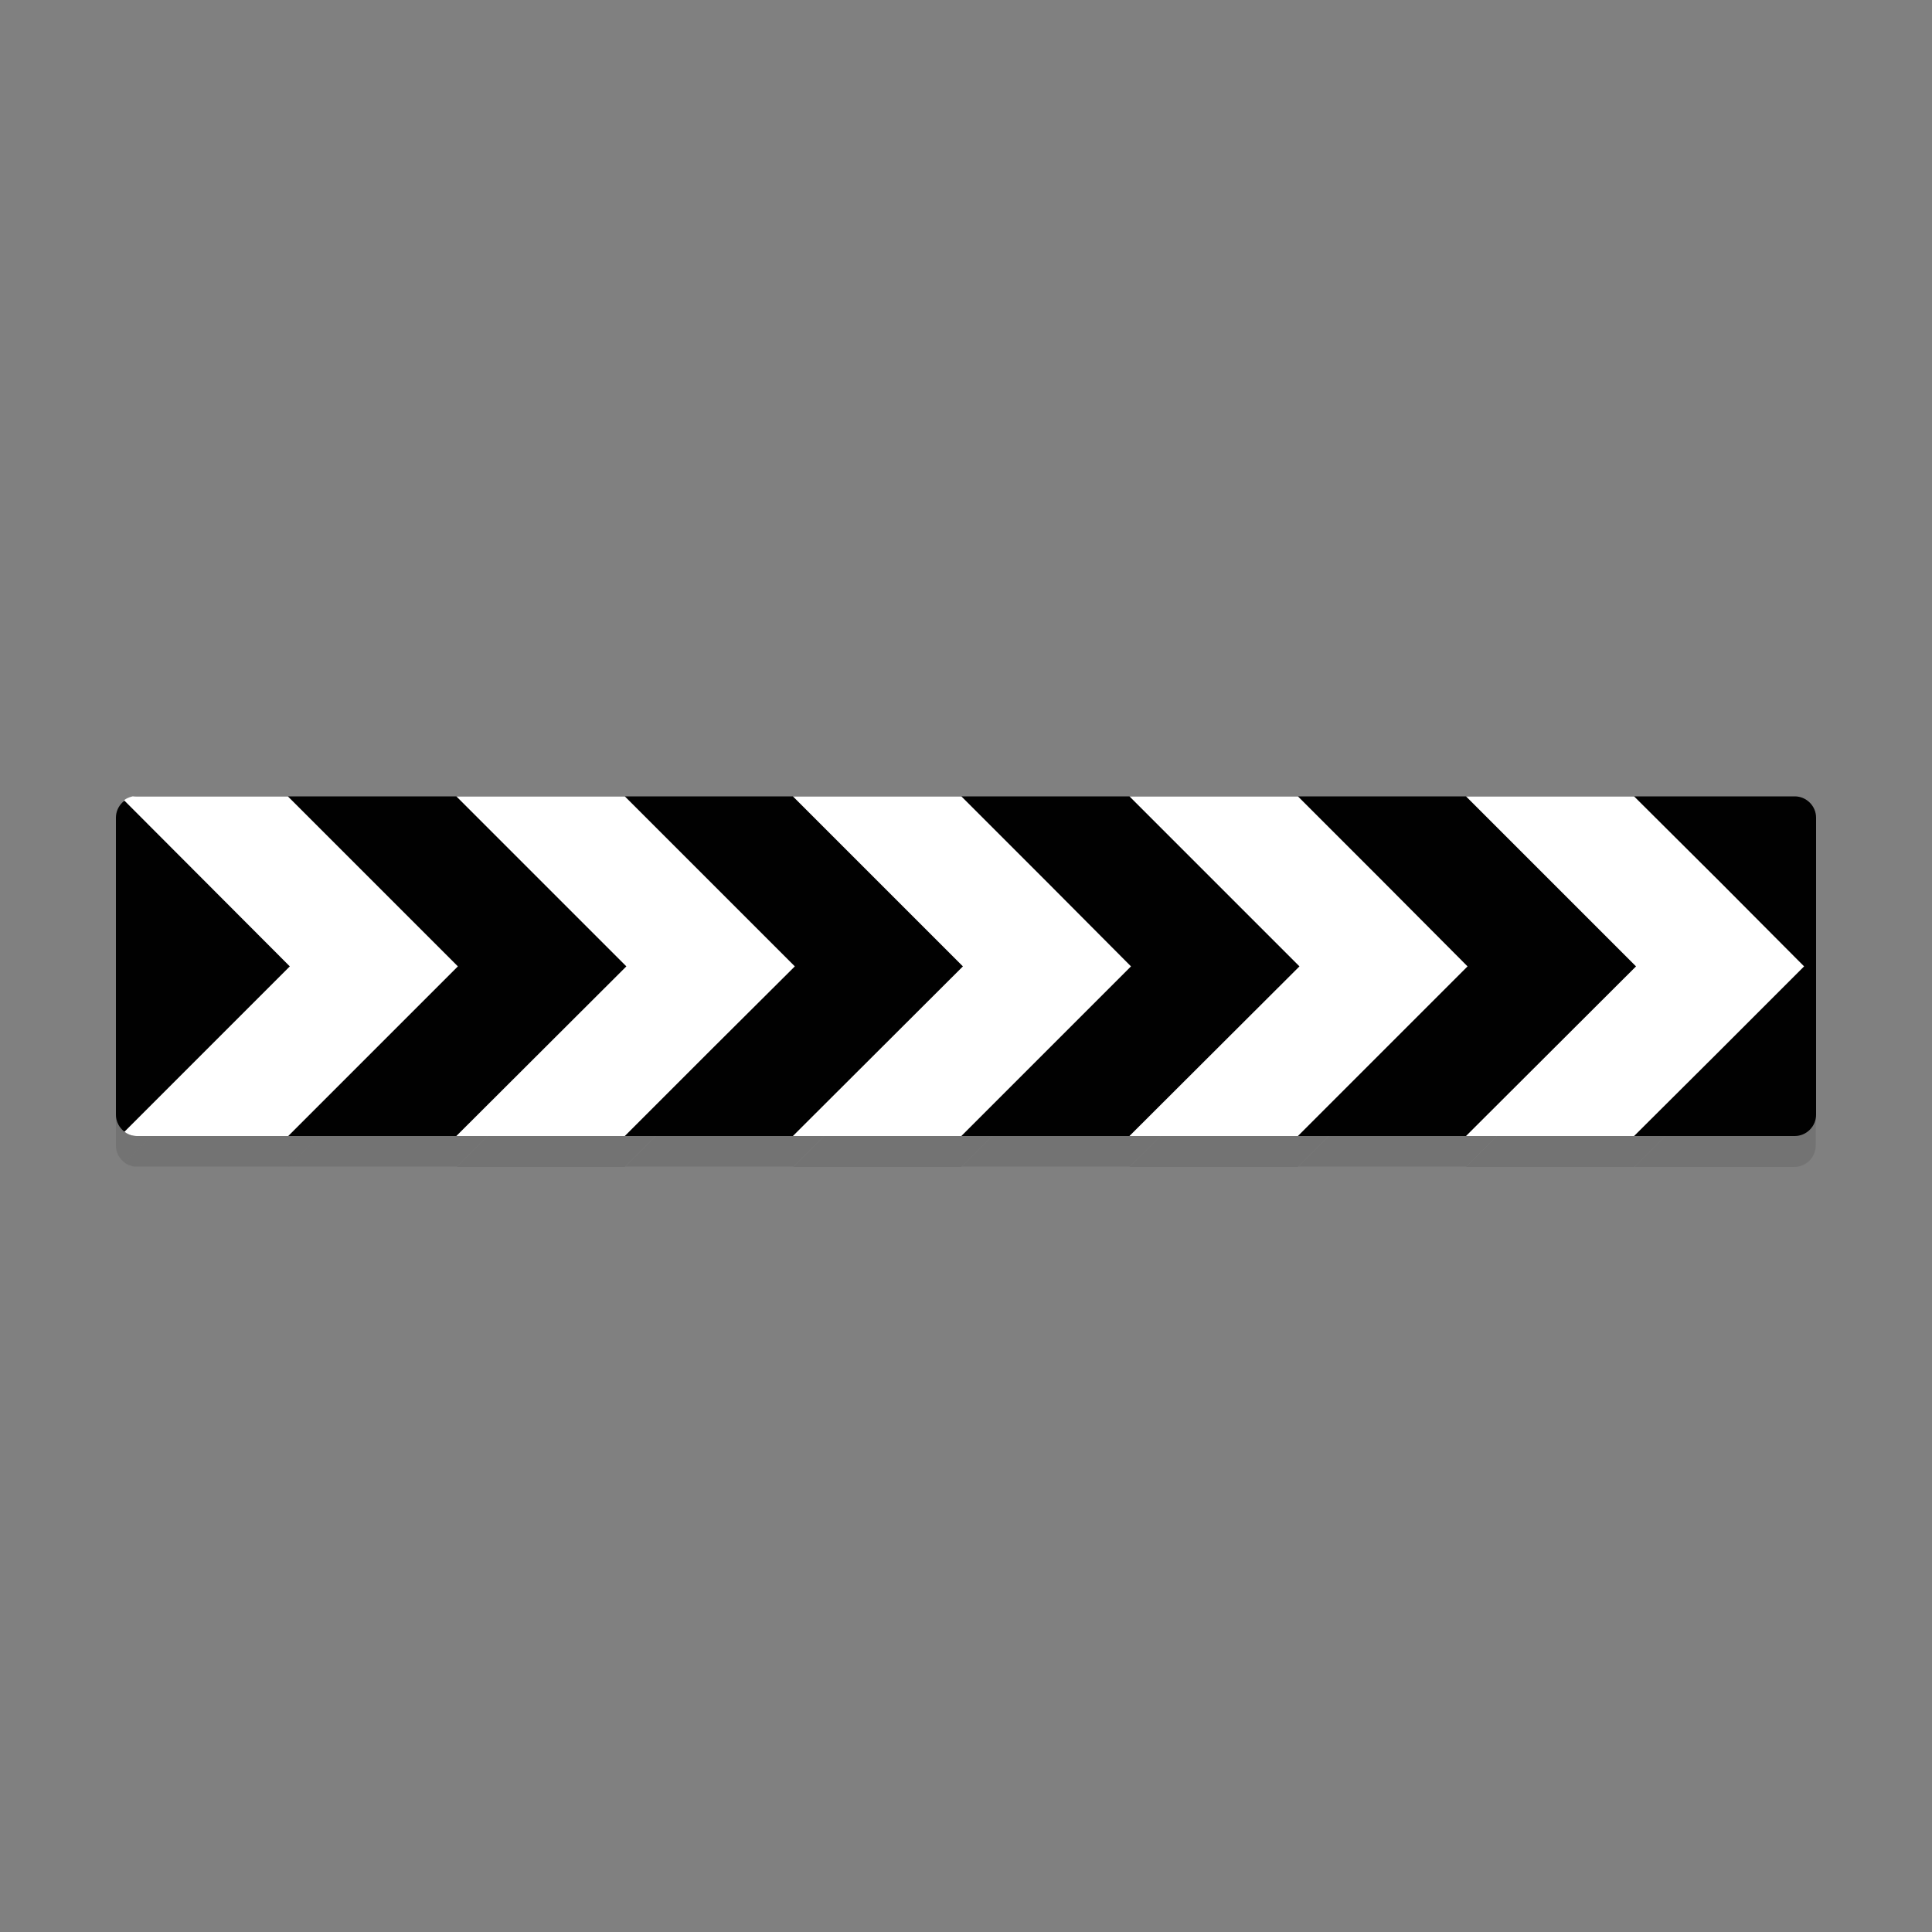 <?xml version="1.0" encoding="utf-8"?>
<!-- Generator: Adobe Illustrator 21.1.0, SVG Export Plug-In . SVG Version: 6.00 Build 0)  -->
<svg version="1.1" id="Layer_1" xmlns="http://www.w3.org/2000/svg" xmlns:xlink="http://www.w3.org/1999/xlink" x="0px" y="0px"
	 viewBox="0 0 500 500" style="enable-background:new 0 0 500 500;" xml:space="preserve">
<rect x="0" y="0" width="500" height="500" fill="#808080" stroke="none"/>
<style type="text/css">
	.st0{fill:none;}
	.st1{opacity:0.1;}
	.st2{fill:#010101;}
	.st3{fill:#FFFFFF;}
</style>
<g id="Layer_2_1_">
</g>
<g id="Layer_1_1_">
	<g id="Layer_2">
		<rect class="st0" width="500" height="500"/>
	</g>
	<rect class="st0" width="500" height="500"/>
</g>
<g>
	<g>
		<g class="st1">
			<polygon points="292.3,214.1 248.8,214.1 271,236.3 292.7,258.1 271,279.8 248.9,301.9 292.4,301.9 336.3,258.1 			"/>
			<polygon points="379.4,214.1 335.9,214.1 358.1,236.3 379.8,258.1 358.1,279.8 336,301.9 379.5,301.9 423.4,258.1 			"/>
			<path d="M33.6,301.6c-0.2-0.1-0.4-0.1-0.6-0.2C33.3,301.4,33.4,301.5,33.6,301.6z"/>
			<path d="M32.9,301.3c-0.2-0.1-0.4-0.2-0.6-0.4C32.5,301,32.7,301.2,32.9,301.3z"/>
			<path d="M464.5,214.1h-41.6l22.2,22.2l21.8,21.8l-21.8,21.8l-22.1,22.1h41.4c3,0,5.5-2.5,5.5-5.5v-76.9
				C470,216.6,467.5,214.1,464.5,214.1z"/>
			<path d="M35.4,301.9c-0.2,0-0.4,0-0.6,0C35,301.9,35.2,301.9,35.4,301.9z"/>
			<path d="M32.2,215.2c-1.3,1-2.2,2.6-2.2,4.4v76.9c0,1.8,0.9,3.4,2.3,4.4L75,258.1L32.2,215.2z"/>
			<polygon points="118.1,214.1 74.6,214.1 96.8,236.3 118.6,258.1 96.8,279.8 74.7,301.9 118.3,301.9 162.1,258.1 			"/>
			<polygon points="205.2,214.1 161.7,214.1 183.9,236.3 205.7,258.1 183.9,279.8 161.8,301.9 205.4,301.9 249.2,258.1 			"/>
			<path d="M34.5,301.8c-0.2,0-0.5-0.1-0.7-0.2C34,301.7,34.3,301.8,34.5,301.8z"/>
			<polygon points="466.9,258.1 445.2,236.3 422.9,214.1 379.4,214.1 423.4,258.1 379.5,301.9 379.4,302 422.9,302 423.1,301.9 
				445.2,279.8 			"/>
			<polygon points="379.8,258.1 358.1,236.3 335.9,214.1 292.3,214.1 336.3,258.1 292.4,301.9 292.3,302 335.9,302 336,301.9 
				358.1,279.8 			"/>
			<polygon points="292.7,258.1 271,236.3 248.8,214.1 205.2,214.1 249.2,258.1 205.4,301.9 205.2,302 248.8,302 248.9,301.9 
				271,279.8 			"/>
			<polygon points="205.7,258.1 183.9,236.3 161.7,214.1 118.1,214.1 162.1,258.1 118.3,301.9 118.1,302 161.7,302 161.8,301.9 
				183.9,279.8 			"/>
			<path d="M118.6,258.1l-21.8-21.8l-22.2-22.2l0,0H34.3c-0.8,0.2-1.6,0.5-2.2,1.1l0.1,0.1L75,258.1l-42.8,42.8l0,0c0,0,0,0,0.1,0
				c0.2,0.1,0.4,0.3,0.6,0.4c0,0,0.1,0,0.2,0.1c0.2,0.1,0.4,0.2,0.6,0.2c0.1,0,0.1,0,0.2,0.1c0.2,0.1,0.4,0.1,0.7,0.2
				c0.1,0,0.2,0,0.3,0c0.2,0,0.4,0,0.6,0c0,0,0.1,0,0.1,0h39.2l0,0l22.1-22.1L118.6,258.1z"/>
		</g>
		<g>
			<path class="st2" d="M464.5,206.1h-429c-3,0-5.5,2.5-5.5,5.5v76.9c0,3,2.5,5.5,5.5,5.5h429c3,0,5.5-2.5,5.5-5.5v-76.9
				C470,208.6,467.5,206.1,464.5,206.1L464.5,206.1z"/>
			<polygon class="st3" points="379.4,206.1 423.4,250.1 379.4,294 422.9,294 445.2,271.8 466.9,250.1 445.2,228.3 422.9,206.1 			
				"/>
			<polygon class="st3" points="292.3,206.1 336.3,250.1 292.3,294 335.9,294 358.1,271.8 379.8,250.1 358.1,228.3 335.9,206.1 			
				"/>
			<polygon class="st3" points="205.2,206.1 249.2,250.1 205.2,294 248.8,294 271,271.8 292.7,250.1 271,228.3 248.8,206.1 			"/>
			<polygon class="st3" points="118.1,206.1 162.1,250.1 118.1,294 161.7,294 183.9,271.8 205.7,250.1 183.9,228.3 161.7,206.1 			
				"/>
			<path class="st3" d="M32.1,207.1L75,250.1l-42.8,42.8c0.9,0.7,2,1.1,3.2,1.1h39.2l22.1-22.1l21.8-21.8l-21.8-21.8l-22.2-22.2
				H34.3C33.5,206.3,32.7,206.6,32.1,207.1L32.1,207.1z"/>
		</g>
	</g>
</g>
</svg>
